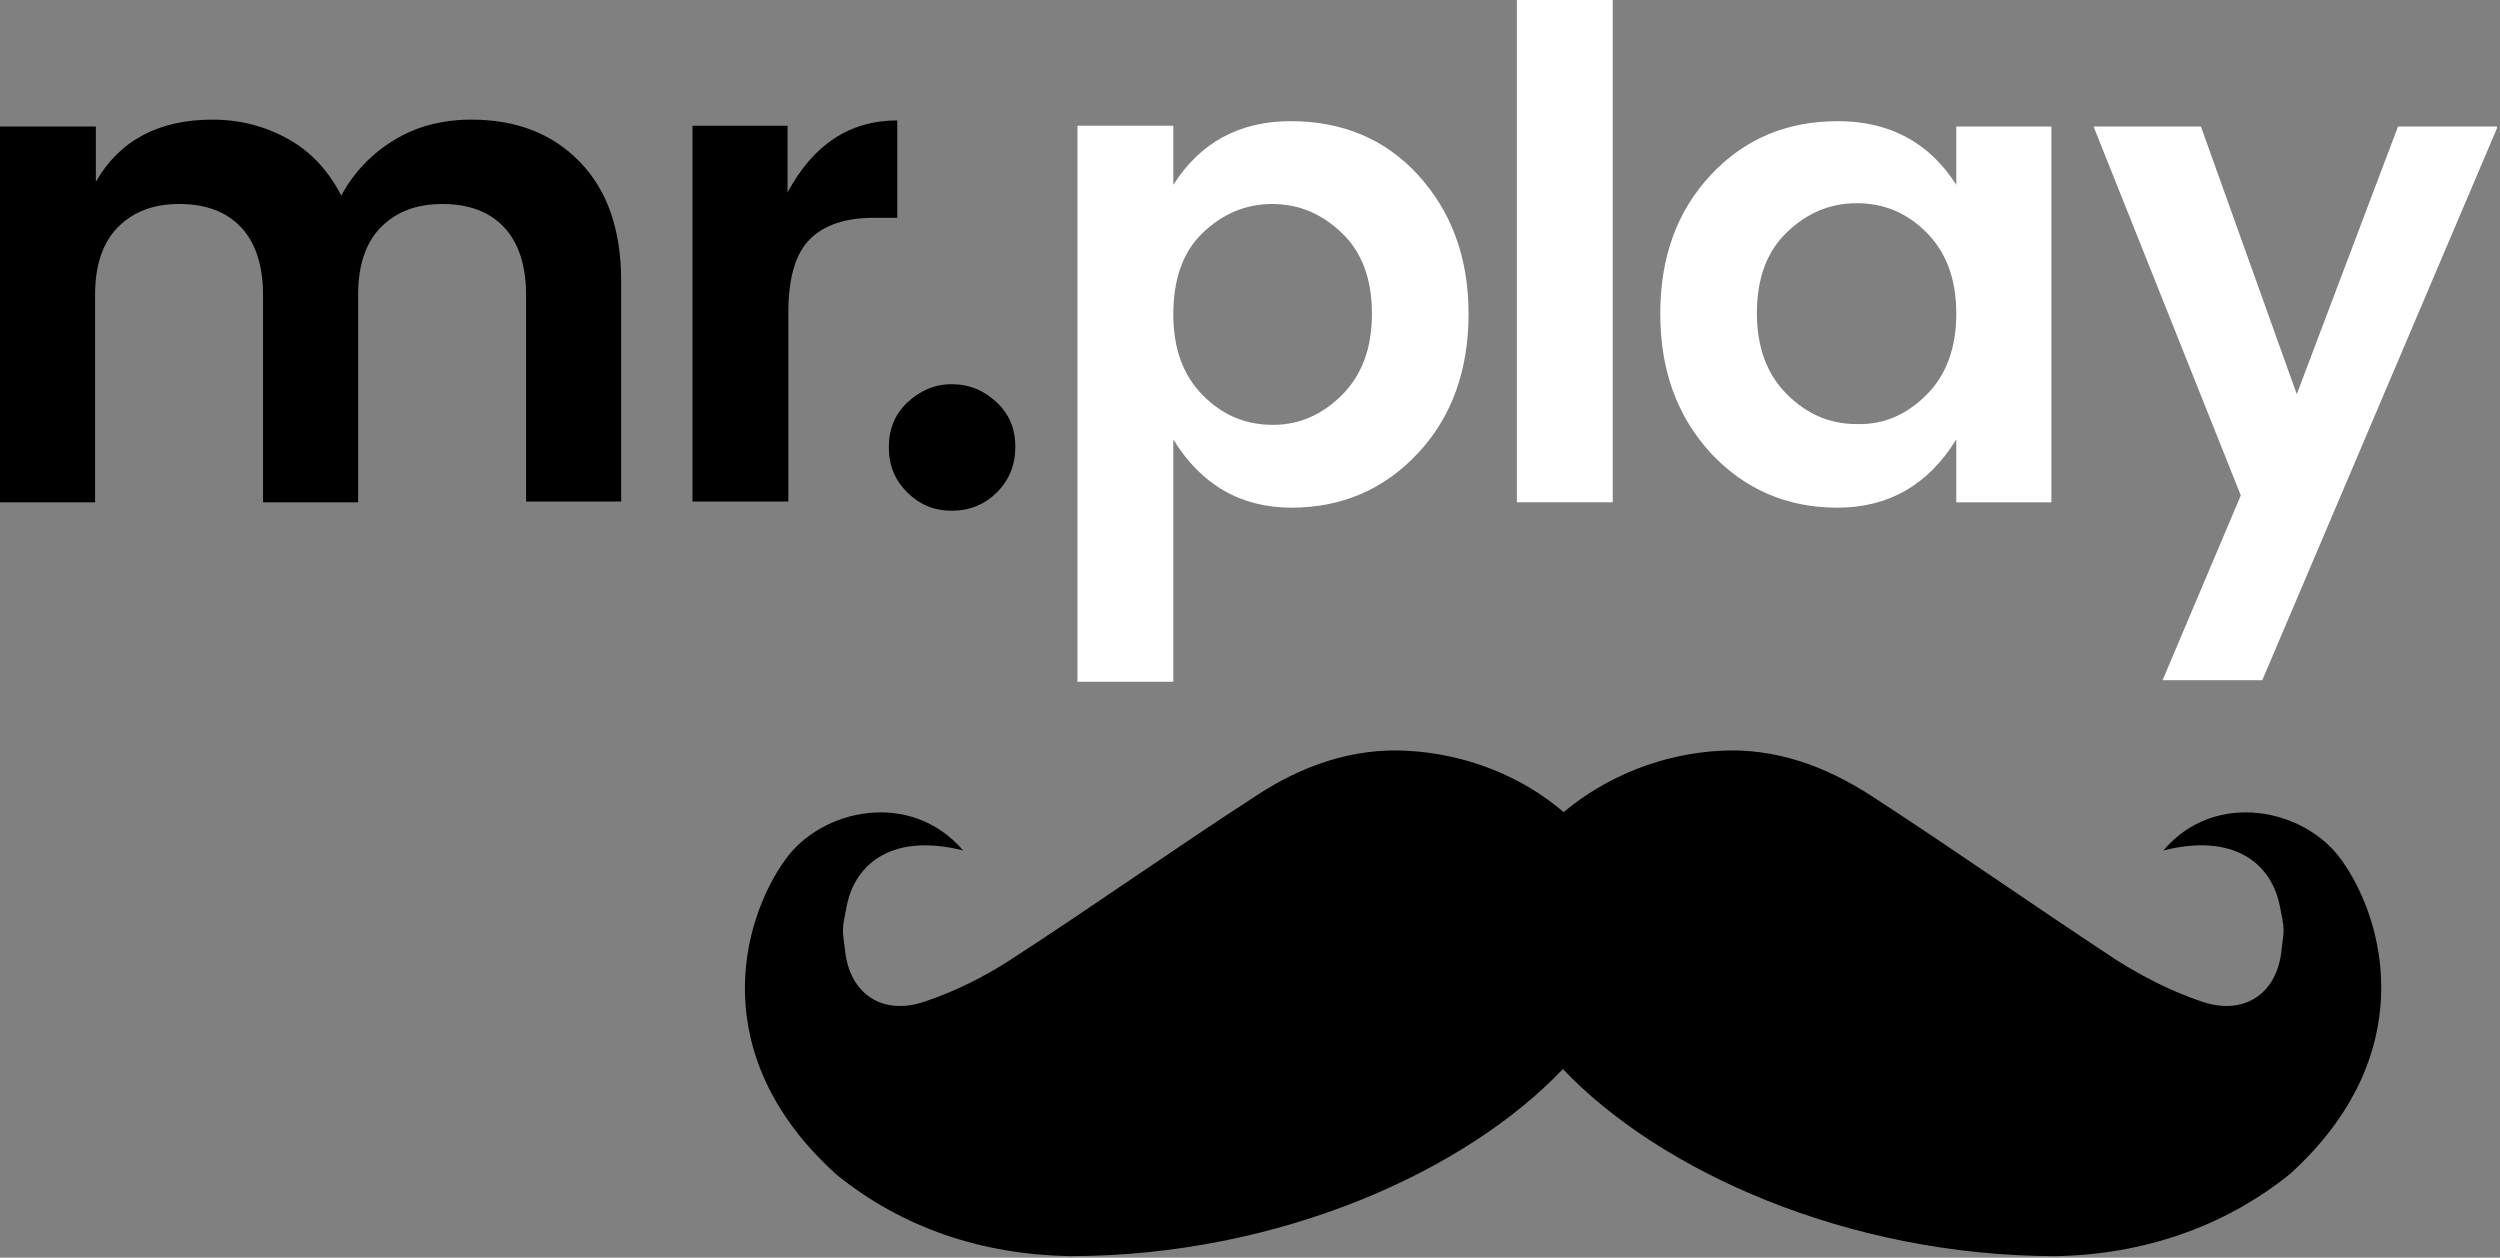 <svg width="326" height="164" viewBox="0 0 326 164" fill="none" xmlns="http://www.w3.org/2000/svg">
<rect x="0" y="0" width="326" height="164" fill="#808080" stroke="none"/>
<g clip-path="url(#clip0_1027_797)">
<path d="M12.5 16.4V23.7C15.6 18.3 20.7 15.6 27.7 15.6C31.4 15.6 34.7 16.5 37.7 18.2C40.7 19.9 42.9 22.4 44.5 25.5C46.2 22.4 48.5 20 51.5 18.2C54.5 16.4 57.8 15.6 61.5 15.6C67.3 15.6 72 17.4 75.6 21.1C79.2 24.8 81 30 81 36.6V65.4H68.6V38.4C68.6 34.6 67.6 31.6 65.7 29.6C63.8 27.6 61.1 26.6 57.7 26.6C54.3 26.6 51.7 27.6 49.7 29.6C47.7 31.6 46.7 34.6 46.7 38.4V65.5H34.3V38.4C34.3 34.6 33.3 31.6 31.4 29.6C29.5 27.6 26.8 26.6 23.4 26.6C20 26.6 17.4 27.6 15.4 29.6C13.4 31.6 12.4 34.6 12.4 38.4V65.5H0V16.5H12.5V16.4Z" fill="#000000"/>
<path d="M102.7 16.4V25.1C106 18.9 110.8 15.7 117 15.7V28.4H114C110.3 28.4 107.5 29.3 105.6 31.2C103.7 33.1 102.8 36.3 102.8 40.8V65.4H90.3V16.4H102.7Z" fill="#000000"/>
<path d="M132.4 58.3C132.4 60.6 131.6 62.6 130 64.2C128.4 65.8 126.4 66.6 124.1 66.6C121.8 66.6 119.9 65.8 118.3 64.2C116.7 62.6 115.9 60.7 115.9 58.3C115.9 56 116.7 54 118.3 52.5C119.9 51 121.8 50.1 124.1 50.1C126.4 50.1 128.3 50.9 130 52.5C131.6 54 132.4 55.9 132.4 58.3Z" fill="#000000"/>
<path d="M153 24.1C156.5 18.6 161.6 15.8 168.3 15.8C175 15.8 180.6 18.1 184.9 22.8C189.2 27.5 191.5 33.5 191.5 40.9C191.5 48.3 189.3 54.4 184.9 59.1C180.5 63.8 175 66.2 168.4 66.2C161.8 66.2 156.6 63.2 153 57.3V88.9H140.5V16.4H153V24.1ZM175 51.5C177.6 48.9 178.9 45.4 178.9 40.9C178.9 36.4 177.6 32.9 175 30.4C172.4 27.9 169.4 26.6 165.9 26.6C162.4 26.6 159.4 27.9 156.8 30.4C154.2 32.9 153 36.5 153 41C153 45.5 154.3 49 156.9 51.6C159.5 54.2 162.5 55.4 166 55.4C169.4 55.4 172.4 54.1 175 51.5Z" fill="white"/>
<path d="M197.8 65.5V0H210.3V65.5H197.8Z" fill="white"/>
<path d="M223.1 59.1C218.7 54.3 216.5 48.3 216.5 40.9C216.5 33.5 218.7 27.5 223.1 22.8C227.5 18.1 233 15.8 239.7 15.8C246.4 15.8 251.6 18.6 255.1 24.1V16.5H267.5V65.5H255.1V57.3C251.4 63.3 246.2 66.2 239.6 66.2C233 66.2 227.5 63.8 223.1 59.1ZM251.2 51.5C253.8 48.9 255.1 45.4 255.1 40.9C255.1 36.4 253.8 32.9 251.2 30.3C248.6 27.7 245.6 26.5 242.1 26.5C238.6 26.5 235.6 27.8 233 30.3C230.4 32.8 229.1 36.3 229.1 40.8C229.1 45.3 230.4 48.8 233 51.4C235.6 54 238.6 55.3 242.1 55.3C245.6 55.4 248.6 54.1 251.2 51.5Z" fill="white"/>
<path d="M292.2 64.6L273 16.5H287L299.5 51.4L312.7 16.5H325.7L295 88.7H282L292.2 64.6Z" fill="white"/>
<path fill-rule="evenodd" clip-rule="evenodd" d="M305.3 112.1C300.6 105.5 288.9 102.9 282.1 110.9C291.2 108.6 296.2 112.5 297.3 118.2C297.9 121.3 297.9 120.8 297.5 124C296.9 129.6 292.6 132.5 287.1 130.6C283.2 129.3 279.5 127.4 276 125.2C265.2 118.1 254.7 110.7 243.9 103.7C238 99.9 231.5 97.5 224.3 97.9C216.8 98.3 209.5 101.2 203.9 105.9C198.3 101.1 191 98.3 183.5 97.9C176.3 97.5 169.7 99.9 163.9 103.7C153.1 110.7 142.5 118.2 131.7 125.2C128.3 127.4 124.5 129.3 120.6 130.6C115.1 132.5 110.8 129.6 110.2 124C109.8 120.9 109.8 121.3 110.4 118.2C111.5 112.5 116.5 108.6 125.6 110.9C118.7 102.9 107.1 105.5 102.4 112.1C96.7 120 91.9 137.6 109 153.1C117.7 160.2 128.2 163.6 139.5 163.8C166.9 163.8 191.3 152.6 203.8 139.4C216.3 152.6 240.8 163.8 268.1 163.8C279.3 163.6 289.9 160.1 298.6 153.1C315.7 137.6 311 120 305.3 112.1Z" fill="#000000"/>
</g>
<defs>
<clipPath id="clip0_1027_797">
<rect width="325.6" height="163.9" fill="white"/>
</clipPath>
</defs>
</svg>
